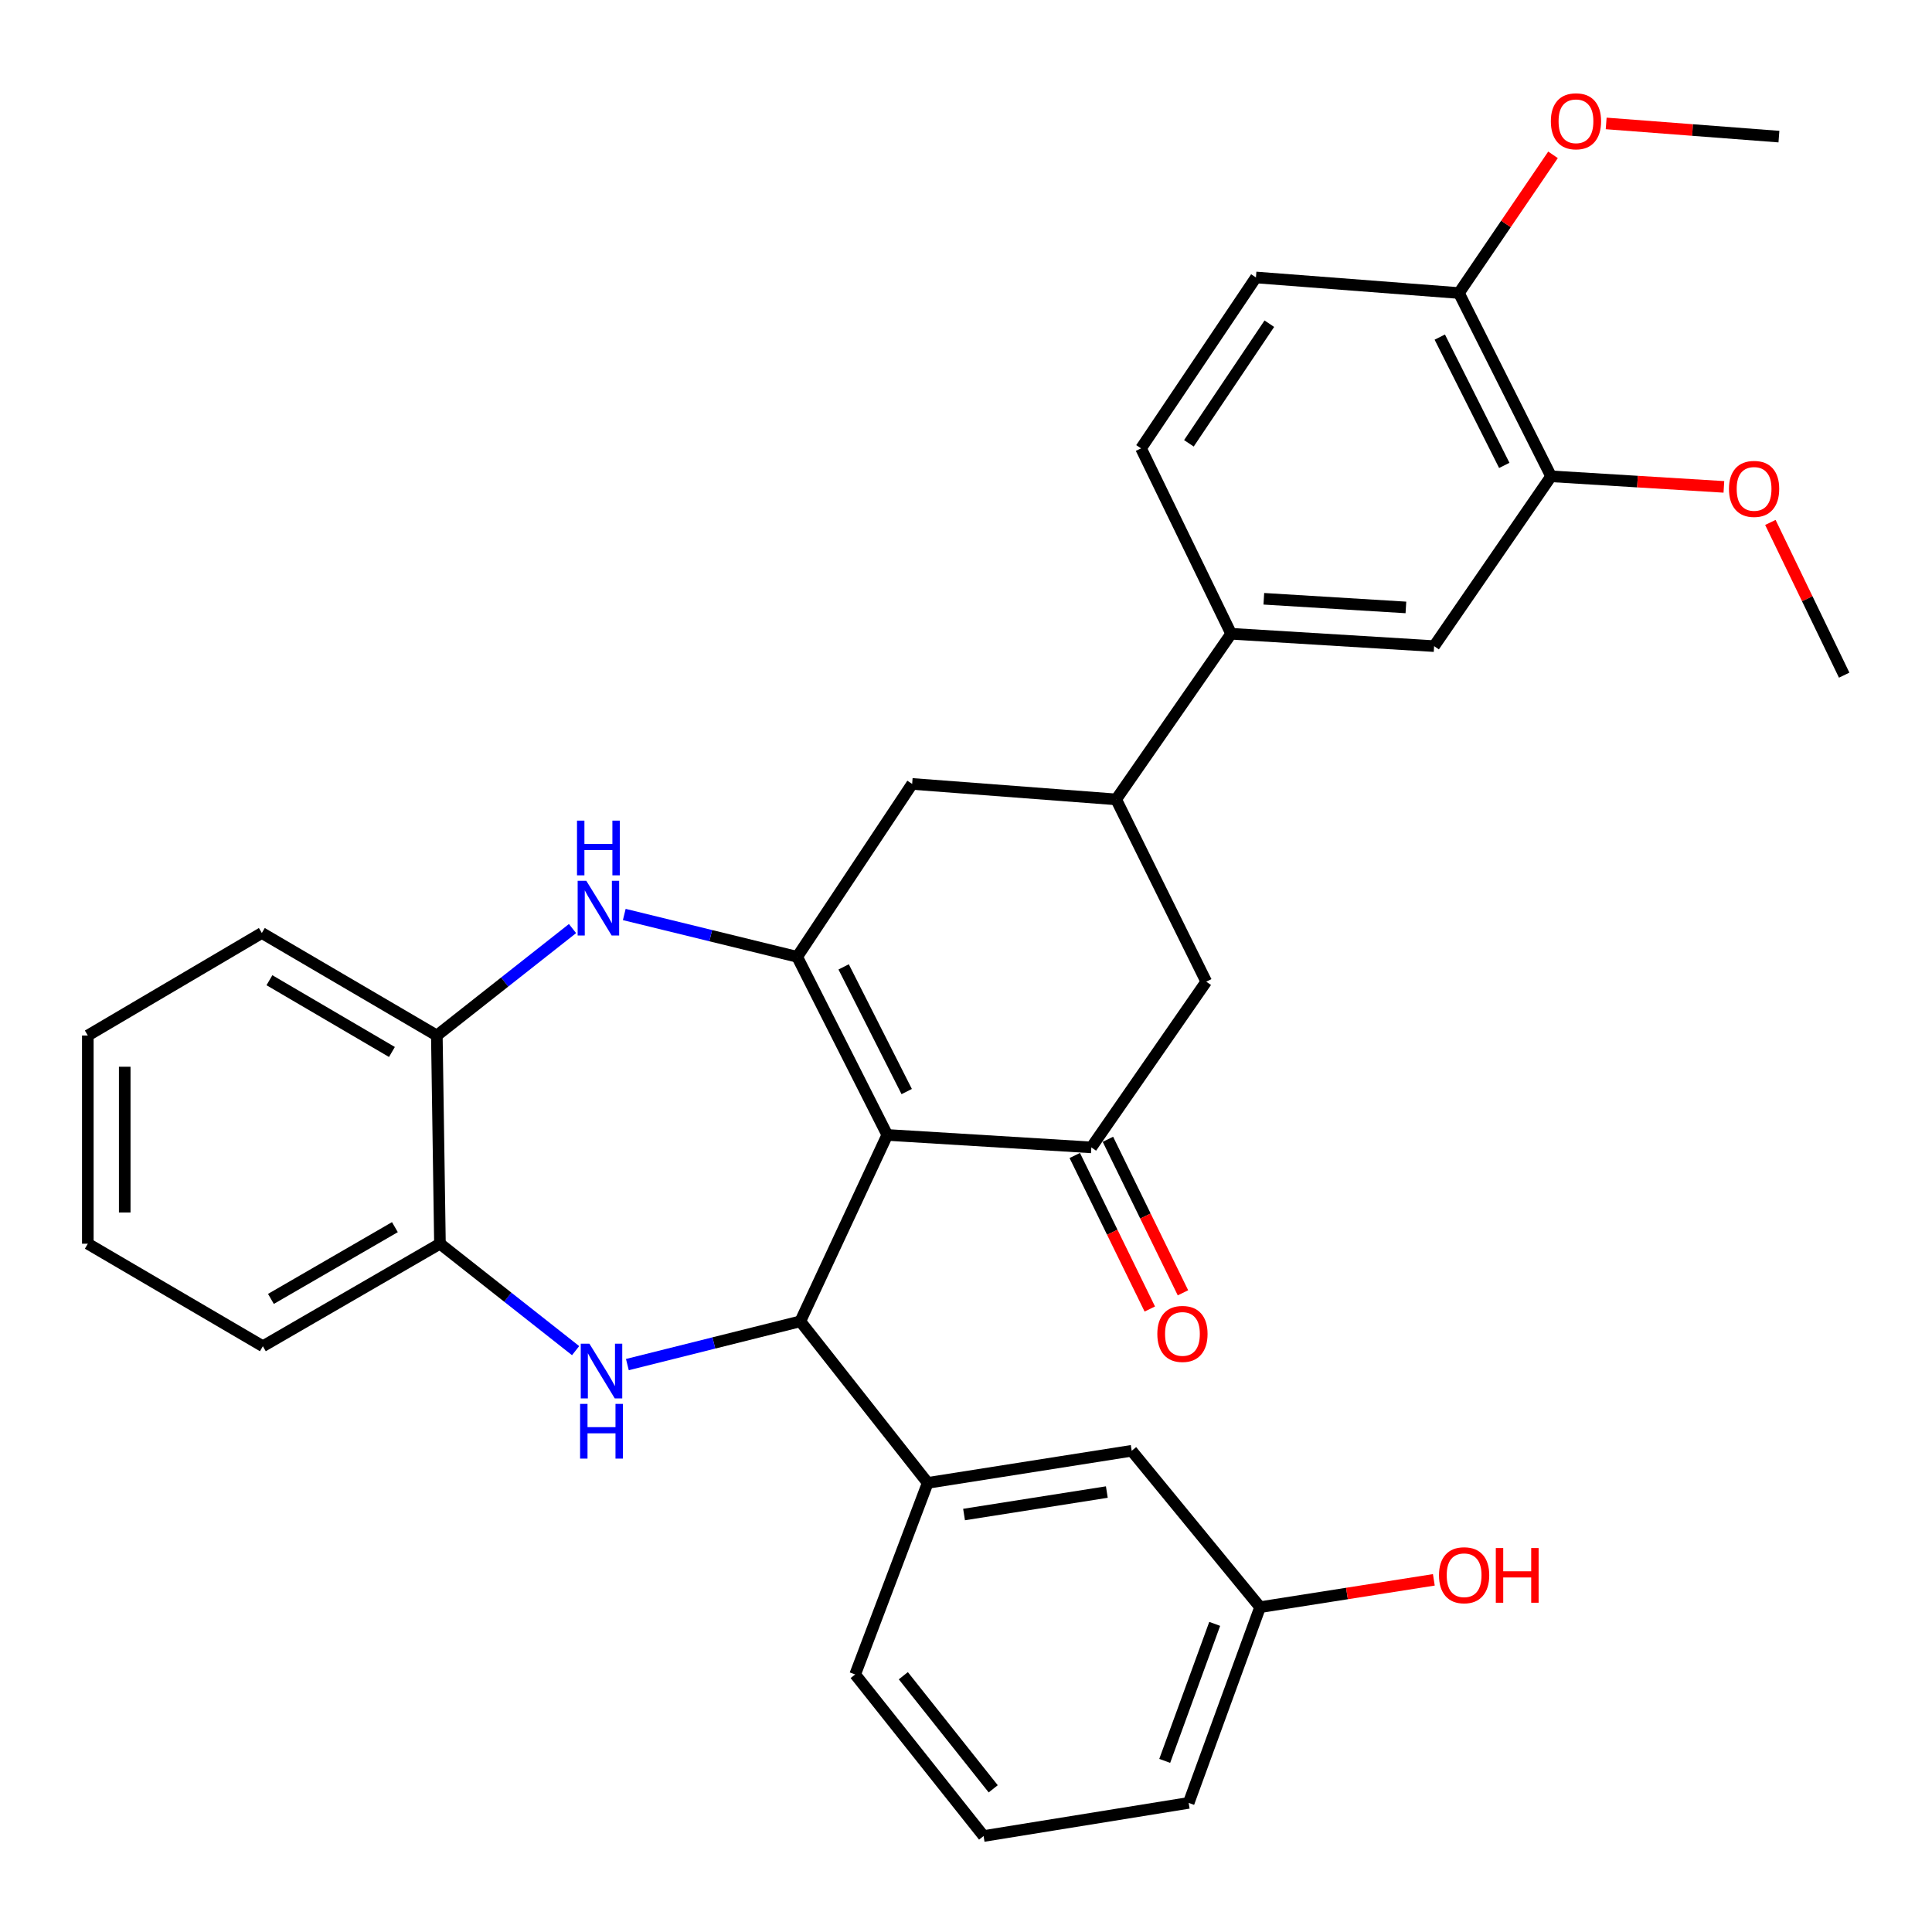 <?xml version='1.0' encoding='iso-8859-1'?>
<svg version='1.1' baseProfile='full'
              xmlns='http://www.w3.org/2000/svg'
                      xmlns:rdkit='http://www.rdkit.org/xml'
                      xmlns:xlink='http://www.w3.org/1999/xlink'
                  xml:space='preserve'
width='1000px' height='1000px' viewBox='0 0 1000 1000'>
<!-- END OF HEADER -->
<rect style='opacity:1.0;fill:#FFFFFF;stroke:none' width='1000' height='1000' x='0' y='0'> </rect>
<path class='bond-0' d='M 459.258,587.442 L 412.625,495.249' style='fill:none;fill-rule:evenodd;stroke:#000000;stroke-width:6px;stroke-linecap:butt;stroke-linejoin:miter;stroke-opacity:1' />
<path class='bond-0' d='M 469.309,564.991 L 436.666,500.456' style='fill:none;fill-rule:evenodd;stroke:#000000;stroke-width:6px;stroke-linecap:butt;stroke-linejoin:miter;stroke-opacity:1' />
<path class='bond-1' d='M 459.258,587.442 L 414.238,683.923' style='fill:none;fill-rule:evenodd;stroke:#000000;stroke-width:6px;stroke-linecap:butt;stroke-linejoin:miter;stroke-opacity:1' />
<path class='bond-3' d='M 459.258,587.442 L 564.876,593.884' style='fill:none;fill-rule:evenodd;stroke:#000000;stroke-width:6px;stroke-linecap:butt;stroke-linejoin:miter;stroke-opacity:1' />
<path class='bond-4' d='M 412.625,495.249 L 367.874,484.295' style='fill:none;fill-rule:evenodd;stroke:#000000;stroke-width:6px;stroke-linecap:butt;stroke-linejoin:miter;stroke-opacity:1' />
<path class='bond-4' d='M 367.874,484.295 L 323.122,473.342' style='fill:none;fill-rule:evenodd;stroke:#0000FF;stroke-width:6px;stroke-linecap:butt;stroke-linejoin:miter;stroke-opacity:1' />
<path class='bond-8' d='M 412.625,495.249 L 472.131,405.751' style='fill:none;fill-rule:evenodd;stroke:#000000;stroke-width:6px;stroke-linecap:butt;stroke-linejoin:miter;stroke-opacity:1' />
<path class='bond-2' d='M 414.238,683.923 L 369.483,695.116' style='fill:none;fill-rule:evenodd;stroke:#000000;stroke-width:6px;stroke-linecap:butt;stroke-linejoin:miter;stroke-opacity:1' />
<path class='bond-2' d='M 369.483,695.116 L 324.728,706.31' style='fill:none;fill-rule:evenodd;stroke:#0000FF;stroke-width:6px;stroke-linecap:butt;stroke-linejoin:miter;stroke-opacity:1' />
<path class='bond-5' d='M 414.238,683.923 L 480.186,767.541' style='fill:none;fill-rule:evenodd;stroke:#000000;stroke-width:6px;stroke-linecap:butt;stroke-linejoin:miter;stroke-opacity:1' />
<path class='bond-7' d='M 297.935,699.094 L 262.827,671.419' style='fill:none;fill-rule:evenodd;stroke:#0000FF;stroke-width:6px;stroke-linecap:butt;stroke-linejoin:miter;stroke-opacity:1' />
<path class='bond-7' d='M 262.827,671.419 L 227.718,643.743' style='fill:none;fill-rule:evenodd;stroke:#000000;stroke-width:6px;stroke-linecap:butt;stroke-linejoin:miter;stroke-opacity:1' />
<path class='bond-10' d='M 564.876,593.884 L 624.35,508.112' style='fill:none;fill-rule:evenodd;stroke:#000000;stroke-width:6px;stroke-linecap:butt;stroke-linejoin:miter;stroke-opacity:1' />
<path class='bond-14' d='M 556.295,598.078 L 575.715,637.811' style='fill:none;fill-rule:evenodd;stroke:#000000;stroke-width:6px;stroke-linecap:butt;stroke-linejoin:miter;stroke-opacity:1' />
<path class='bond-14' d='M 575.715,637.811 L 595.136,677.544' style='fill:none;fill-rule:evenodd;stroke:#FF0000;stroke-width:6px;stroke-linecap:butt;stroke-linejoin:miter;stroke-opacity:1' />
<path class='bond-14' d='M 573.457,589.69 L 592.878,629.423' style='fill:none;fill-rule:evenodd;stroke:#000000;stroke-width:6px;stroke-linecap:butt;stroke-linejoin:miter;stroke-opacity:1' />
<path class='bond-14' d='M 592.878,629.423 L 612.298,669.156' style='fill:none;fill-rule:evenodd;stroke:#FF0000;stroke-width:6px;stroke-linecap:butt;stroke-linejoin:miter;stroke-opacity:1' />
<path class='bond-9' d='M 296.332,480.628 L 261.219,508.305' style='fill:none;fill-rule:evenodd;stroke:#0000FF;stroke-width:6px;stroke-linecap:butt;stroke-linejoin:miter;stroke-opacity:1' />
<path class='bond-9' d='M 261.219,508.305 L 226.105,535.981' style='fill:none;fill-rule:evenodd;stroke:#000000;stroke-width:6px;stroke-linecap:butt;stroke-linejoin:miter;stroke-opacity:1' />
<path class='bond-16' d='M 480.186,767.541 L 585.762,750.921' style='fill:none;fill-rule:evenodd;stroke:#000000;stroke-width:6px;stroke-linecap:butt;stroke-linejoin:miter;stroke-opacity:1' />
<path class='bond-16' d='M 498.993,783.919 L 572.896,772.285' style='fill:none;fill-rule:evenodd;stroke:#000000;stroke-width:6px;stroke-linecap:butt;stroke-linejoin:miter;stroke-opacity:1' />
<path class='bond-23' d='M 480.186,767.541 L 442.638,866.696' style='fill:none;fill-rule:evenodd;stroke:#000000;stroke-width:6px;stroke-linecap:butt;stroke-linejoin:miter;stroke-opacity:1' />
<path class='bond-6' d='M 577.717,413.764 L 624.35,508.112' style='fill:none;fill-rule:evenodd;stroke:#000000;stroke-width:6px;stroke-linecap:butt;stroke-linejoin:miter;stroke-opacity:1' />
<path class='bond-11' d='M 577.717,413.764 L 637.234,328.034' style='fill:none;fill-rule:evenodd;stroke:#000000;stroke-width:6px;stroke-linecap:butt;stroke-linejoin:miter;stroke-opacity:1' />
<path class='bond-32' d='M 577.717,413.764 L 472.131,405.751' style='fill:none;fill-rule:evenodd;stroke:#000000;stroke-width:6px;stroke-linecap:butt;stroke-linejoin:miter;stroke-opacity:1' />
<path class='bond-25' d='M 227.718,643.743 L 136.056,696.807' style='fill:none;fill-rule:evenodd;stroke:#000000;stroke-width:6px;stroke-linecap:butt;stroke-linejoin:miter;stroke-opacity:1' />
<path class='bond-25' d='M 204.398,635.17 L 140.234,672.315' style='fill:none;fill-rule:evenodd;stroke:#000000;stroke-width:6px;stroke-linecap:butt;stroke-linejoin:miter;stroke-opacity:1' />
<path class='bond-33' d='M 227.718,643.743 L 226.105,535.981' style='fill:none;fill-rule:evenodd;stroke:#000000;stroke-width:6px;stroke-linecap:butt;stroke-linejoin:miter;stroke-opacity:1' />
<path class='bond-26' d='M 226.105,535.981 L 135.525,482.917' style='fill:none;fill-rule:evenodd;stroke:#000000;stroke-width:6px;stroke-linecap:butt;stroke-linejoin:miter;stroke-opacity:1' />
<path class='bond-26' d='M 202.862,544.504 L 139.456,507.359' style='fill:none;fill-rule:evenodd;stroke:#000000;stroke-width:6px;stroke-linecap:butt;stroke-linejoin:miter;stroke-opacity:1' />
<path class='bond-12' d='M 637.234,328.034 L 742.29,334.433' style='fill:none;fill-rule:evenodd;stroke:#000000;stroke-width:6px;stroke-linecap:butt;stroke-linejoin:miter;stroke-opacity:1' />
<path class='bond-12' d='M 654.154,309.926 L 727.693,314.406' style='fill:none;fill-rule:evenodd;stroke:#000000;stroke-width:6px;stroke-linecap:butt;stroke-linejoin:miter;stroke-opacity:1' />
<path class='bond-17' d='M 637.234,328.034 L 590.601,232.073' style='fill:none;fill-rule:evenodd;stroke:#000000;stroke-width:6px;stroke-linecap:butt;stroke-linejoin:miter;stroke-opacity:1' />
<path class='bond-13' d='M 742.29,334.433 L 802.836,246.538' style='fill:none;fill-rule:evenodd;stroke:#000000;stroke-width:6px;stroke-linecap:butt;stroke-linejoin:miter;stroke-opacity:1' />
<path class='bond-20' d='M 802.836,246.538 L 847.558,249.276' style='fill:none;fill-rule:evenodd;stroke:#000000;stroke-width:6px;stroke-linecap:butt;stroke-linejoin:miter;stroke-opacity:1' />
<path class='bond-20' d='M 847.558,249.276 L 892.281,252.013' style='fill:none;fill-rule:evenodd;stroke:#FF0000;stroke-width:6px;stroke-linecap:butt;stroke-linejoin:miter;stroke-opacity:1' />
<path class='bond-36' d='M 802.836,246.538 L 755.142,151.671' style='fill:none;fill-rule:evenodd;stroke:#000000;stroke-width:6px;stroke-linecap:butt;stroke-linejoin:miter;stroke-opacity:1' />
<path class='bond-36' d='M 778.614,240.889 L 745.228,174.481' style='fill:none;fill-rule:evenodd;stroke:#000000;stroke-width:6px;stroke-linecap:butt;stroke-linejoin:miter;stroke-opacity:1' />
<path class='bond-15' d='M 755.142,151.671 L 650.075,143.616' style='fill:none;fill-rule:evenodd;stroke:#000000;stroke-width:6px;stroke-linecap:butt;stroke-linejoin:miter;stroke-opacity:1' />
<path class='bond-21' d='M 755.142,151.671 L 779.49,115.907' style='fill:none;fill-rule:evenodd;stroke:#000000;stroke-width:6px;stroke-linecap:butt;stroke-linejoin:miter;stroke-opacity:1' />
<path class='bond-21' d='M 779.49,115.907 L 803.839,80.144' style='fill:none;fill-rule:evenodd;stroke:#FF0000;stroke-width:6px;stroke-linecap:butt;stroke-linejoin:miter;stroke-opacity:1' />
<path class='bond-19' d='M 585.762,750.921 L 652.219,831.865' style='fill:none;fill-rule:evenodd;stroke:#000000;stroke-width:6px;stroke-linecap:butt;stroke-linejoin:miter;stroke-opacity:1' />
<path class='bond-18' d='M 590.601,232.073 L 650.075,143.616' style='fill:none;fill-rule:evenodd;stroke:#000000;stroke-width:6px;stroke-linecap:butt;stroke-linejoin:miter;stroke-opacity:1' />
<path class='bond-18' d='M 615.375,229.463 L 657.007,167.543' style='fill:none;fill-rule:evenodd;stroke:#000000;stroke-width:6px;stroke-linecap:butt;stroke-linejoin:miter;stroke-opacity:1' />
<path class='bond-22' d='M 652.219,831.865 L 697.187,824.793' style='fill:none;fill-rule:evenodd;stroke:#000000;stroke-width:6px;stroke-linecap:butt;stroke-linejoin:miter;stroke-opacity:1' />
<path class='bond-22' d='M 697.187,824.793 L 742.154,817.721' style='fill:none;fill-rule:evenodd;stroke:#FF0000;stroke-width:6px;stroke-linecap:butt;stroke-linejoin:miter;stroke-opacity:1' />
<path class='bond-34' d='M 652.219,831.865 L 615.255,933.175' style='fill:none;fill-rule:evenodd;stroke:#000000;stroke-width:6px;stroke-linecap:butt;stroke-linejoin:miter;stroke-opacity:1' />
<path class='bond-34' d='M 628.729,840.514 L 602.854,911.431' style='fill:none;fill-rule:evenodd;stroke:#000000;stroke-width:6px;stroke-linecap:butt;stroke-linejoin:miter;stroke-opacity:1' />
<path class='bond-28' d='M 916.341,270.409 L 935.443,309.935' style='fill:none;fill-rule:evenodd;stroke:#FF0000;stroke-width:6px;stroke-linecap:butt;stroke-linejoin:miter;stroke-opacity:1' />
<path class='bond-28' d='M 935.443,309.935 L 954.545,349.461' style='fill:none;fill-rule:evenodd;stroke:#000000;stroke-width:6px;stroke-linecap:butt;stroke-linejoin:miter;stroke-opacity:1' />
<path class='bond-29' d='M 831.353,63.887 L 876.059,67.302' style='fill:none;fill-rule:evenodd;stroke:#FF0000;stroke-width:6px;stroke-linecap:butt;stroke-linejoin:miter;stroke-opacity:1' />
<path class='bond-29' d='M 876.059,67.302 L 920.765,70.716' style='fill:none;fill-rule:evenodd;stroke:#000000;stroke-width:6px;stroke-linecap:butt;stroke-linejoin:miter;stroke-opacity:1' />
<path class='bond-24' d='M 442.638,866.696 L 509.106,950.325' style='fill:none;fill-rule:evenodd;stroke:#000000;stroke-width:6px;stroke-linecap:butt;stroke-linejoin:miter;stroke-opacity:1' />
<path class='bond-24' d='M 467.563,867.355 L 514.09,925.895' style='fill:none;fill-rule:evenodd;stroke:#000000;stroke-width:6px;stroke-linecap:butt;stroke-linejoin:miter;stroke-opacity:1' />
<path class='bond-27' d='M 509.106,950.325 L 615.255,933.175' style='fill:none;fill-rule:evenodd;stroke:#000000;stroke-width:6px;stroke-linecap:butt;stroke-linejoin:miter;stroke-opacity:1' />
<path class='bond-30' d='M 136.056,696.807 L 45.455,643.743' style='fill:none;fill-rule:evenodd;stroke:#000000;stroke-width:6px;stroke-linecap:butt;stroke-linejoin:miter;stroke-opacity:1' />
<path class='bond-31' d='M 135.525,482.917 L 45.455,535.981' style='fill:none;fill-rule:evenodd;stroke:#000000;stroke-width:6px;stroke-linecap:butt;stroke-linejoin:miter;stroke-opacity:1' />
<path class='bond-35' d='M 45.455,643.743 L 45.455,535.981' style='fill:none;fill-rule:evenodd;stroke:#000000;stroke-width:6px;stroke-linecap:butt;stroke-linejoin:miter;stroke-opacity:1' />
<path class='bond-35' d='M 64.558,627.579 L 64.558,552.145' style='fill:none;fill-rule:evenodd;stroke:#000000;stroke-width:6px;stroke-linecap:butt;stroke-linejoin:miter;stroke-opacity:1' />
<path  class='atom-3' d='M 305.077 695.499
L 314.357 710.499
Q 315.277 711.979, 316.757 714.659
Q 318.237 717.339, 318.317 717.499
L 318.317 695.499
L 322.077 695.499
L 322.077 723.819
L 318.197 723.819
L 308.237 707.419
Q 307.077 705.499, 305.837 703.299
Q 304.637 701.099, 304.277 700.419
L 304.277 723.819
L 300.597 723.819
L 300.597 695.499
L 305.077 695.499
' fill='#0000FF'/>
<path  class='atom-3' d='M 300.257 726.651
L 304.097 726.651
L 304.097 738.691
L 318.577 738.691
L 318.577 726.651
L 322.417 726.651
L 322.417 754.971
L 318.577 754.971
L 318.577 741.891
L 304.097 741.891
L 304.097 754.971
L 300.257 754.971
L 300.257 726.651
' fill='#0000FF'/>
<path  class='atom-5' d='M 303.474 455.905
L 312.754 470.905
Q 313.674 472.385, 315.154 475.065
Q 316.634 477.745, 316.714 477.905
L 316.714 455.905
L 320.474 455.905
L 320.474 484.225
L 316.594 484.225
L 306.634 467.825
Q 305.474 465.905, 304.234 463.705
Q 303.034 461.505, 302.674 460.825
L 302.674 484.225
L 298.994 484.225
L 298.994 455.905
L 303.474 455.905
' fill='#0000FF'/>
<path  class='atom-5' d='M 298.654 424.753
L 302.494 424.753
L 302.494 436.793
L 316.974 436.793
L 316.974 424.753
L 320.814 424.753
L 320.814 453.073
L 316.974 453.073
L 316.974 439.993
L 302.494 439.993
L 302.494 453.073
L 298.654 453.073
L 298.654 424.753
' fill='#0000FF'/>
<path  class='atom-15' d='M 599.029 690.434
Q 599.029 683.634, 602.389 679.834
Q 605.749 676.034, 612.029 676.034
Q 618.309 676.034, 621.669 679.834
Q 625.029 683.634, 625.029 690.434
Q 625.029 697.314, 621.629 701.234
Q 618.229 705.114, 612.029 705.114
Q 605.789 705.114, 602.389 701.234
Q 599.029 697.354, 599.029 690.434
M 612.029 701.914
Q 616.349 701.914, 618.669 699.034
Q 621.029 696.114, 621.029 690.434
Q 621.029 684.874, 618.669 682.074
Q 616.349 679.234, 612.029 679.234
Q 607.709 679.234, 605.349 682.034
Q 603.029 684.834, 603.029 690.434
Q 603.029 696.154, 605.349 699.034
Q 607.709 701.914, 612.029 701.914
' fill='#FF0000'/>
<path  class='atom-21' d='M 894.913 253.05
Q 894.913 246.25, 898.273 242.45
Q 901.633 238.65, 907.913 238.65
Q 914.193 238.65, 917.553 242.45
Q 920.913 246.25, 920.913 253.05
Q 920.913 259.93, 917.513 263.85
Q 914.113 267.73, 907.913 267.73
Q 901.673 267.73, 898.273 263.85
Q 894.913 259.97, 894.913 253.05
M 907.913 264.53
Q 912.233 264.53, 914.553 261.65
Q 916.913 258.73, 916.913 253.05
Q 916.913 247.49, 914.553 244.69
Q 912.233 241.85, 907.913 241.85
Q 903.593 241.85, 901.233 244.65
Q 898.913 247.45, 898.913 253.05
Q 898.913 258.77, 901.233 261.65
Q 903.593 264.53, 907.913 264.53
' fill='#FF0000'/>
<path  class='atom-22' d='M 802.72 62.773
Q 802.72 55.973, 806.08 52.173
Q 809.44 48.373, 815.72 48.373
Q 822 48.373, 825.36 52.173
Q 828.72 55.973, 828.72 62.773
Q 828.72 69.653, 825.32 73.573
Q 821.92 77.453, 815.72 77.453
Q 809.48 77.453, 806.08 73.573
Q 802.72 69.693, 802.72 62.773
M 815.72 74.253
Q 820.04 74.253, 822.36 71.373
Q 824.72 68.453, 824.72 62.773
Q 824.72 57.213, 822.36 54.413
Q 820.04 51.573, 815.72 51.573
Q 811.4 51.573, 809.04 54.373
Q 806.72 57.173, 806.72 62.773
Q 806.72 68.493, 809.04 71.373
Q 811.4 74.253, 815.72 74.253
' fill='#FF0000'/>
<path  class='atom-23' d='M 744.827 815.336
Q 744.827 808.536, 748.187 804.736
Q 751.547 800.936, 757.827 800.936
Q 764.107 800.936, 767.467 804.736
Q 770.827 808.536, 770.827 815.336
Q 770.827 822.216, 767.427 826.136
Q 764.027 830.016, 757.827 830.016
Q 751.587 830.016, 748.187 826.136
Q 744.827 822.256, 744.827 815.336
M 757.827 826.816
Q 762.147 826.816, 764.467 823.936
Q 766.827 821.016, 766.827 815.336
Q 766.827 809.776, 764.467 806.976
Q 762.147 804.136, 757.827 804.136
Q 753.507 804.136, 751.147 806.936
Q 748.827 809.736, 748.827 815.336
Q 748.827 821.056, 751.147 823.936
Q 753.507 826.816, 757.827 826.816
' fill='#FF0000'/>
<path  class='atom-23' d='M 774.227 801.256
L 778.067 801.256
L 778.067 813.296
L 792.547 813.296
L 792.547 801.256
L 796.387 801.256
L 796.387 829.576
L 792.547 829.576
L 792.547 816.496
L 778.067 816.496
L 778.067 829.576
L 774.227 829.576
L 774.227 801.256
' fill='#FF0000'/>
</svg>

